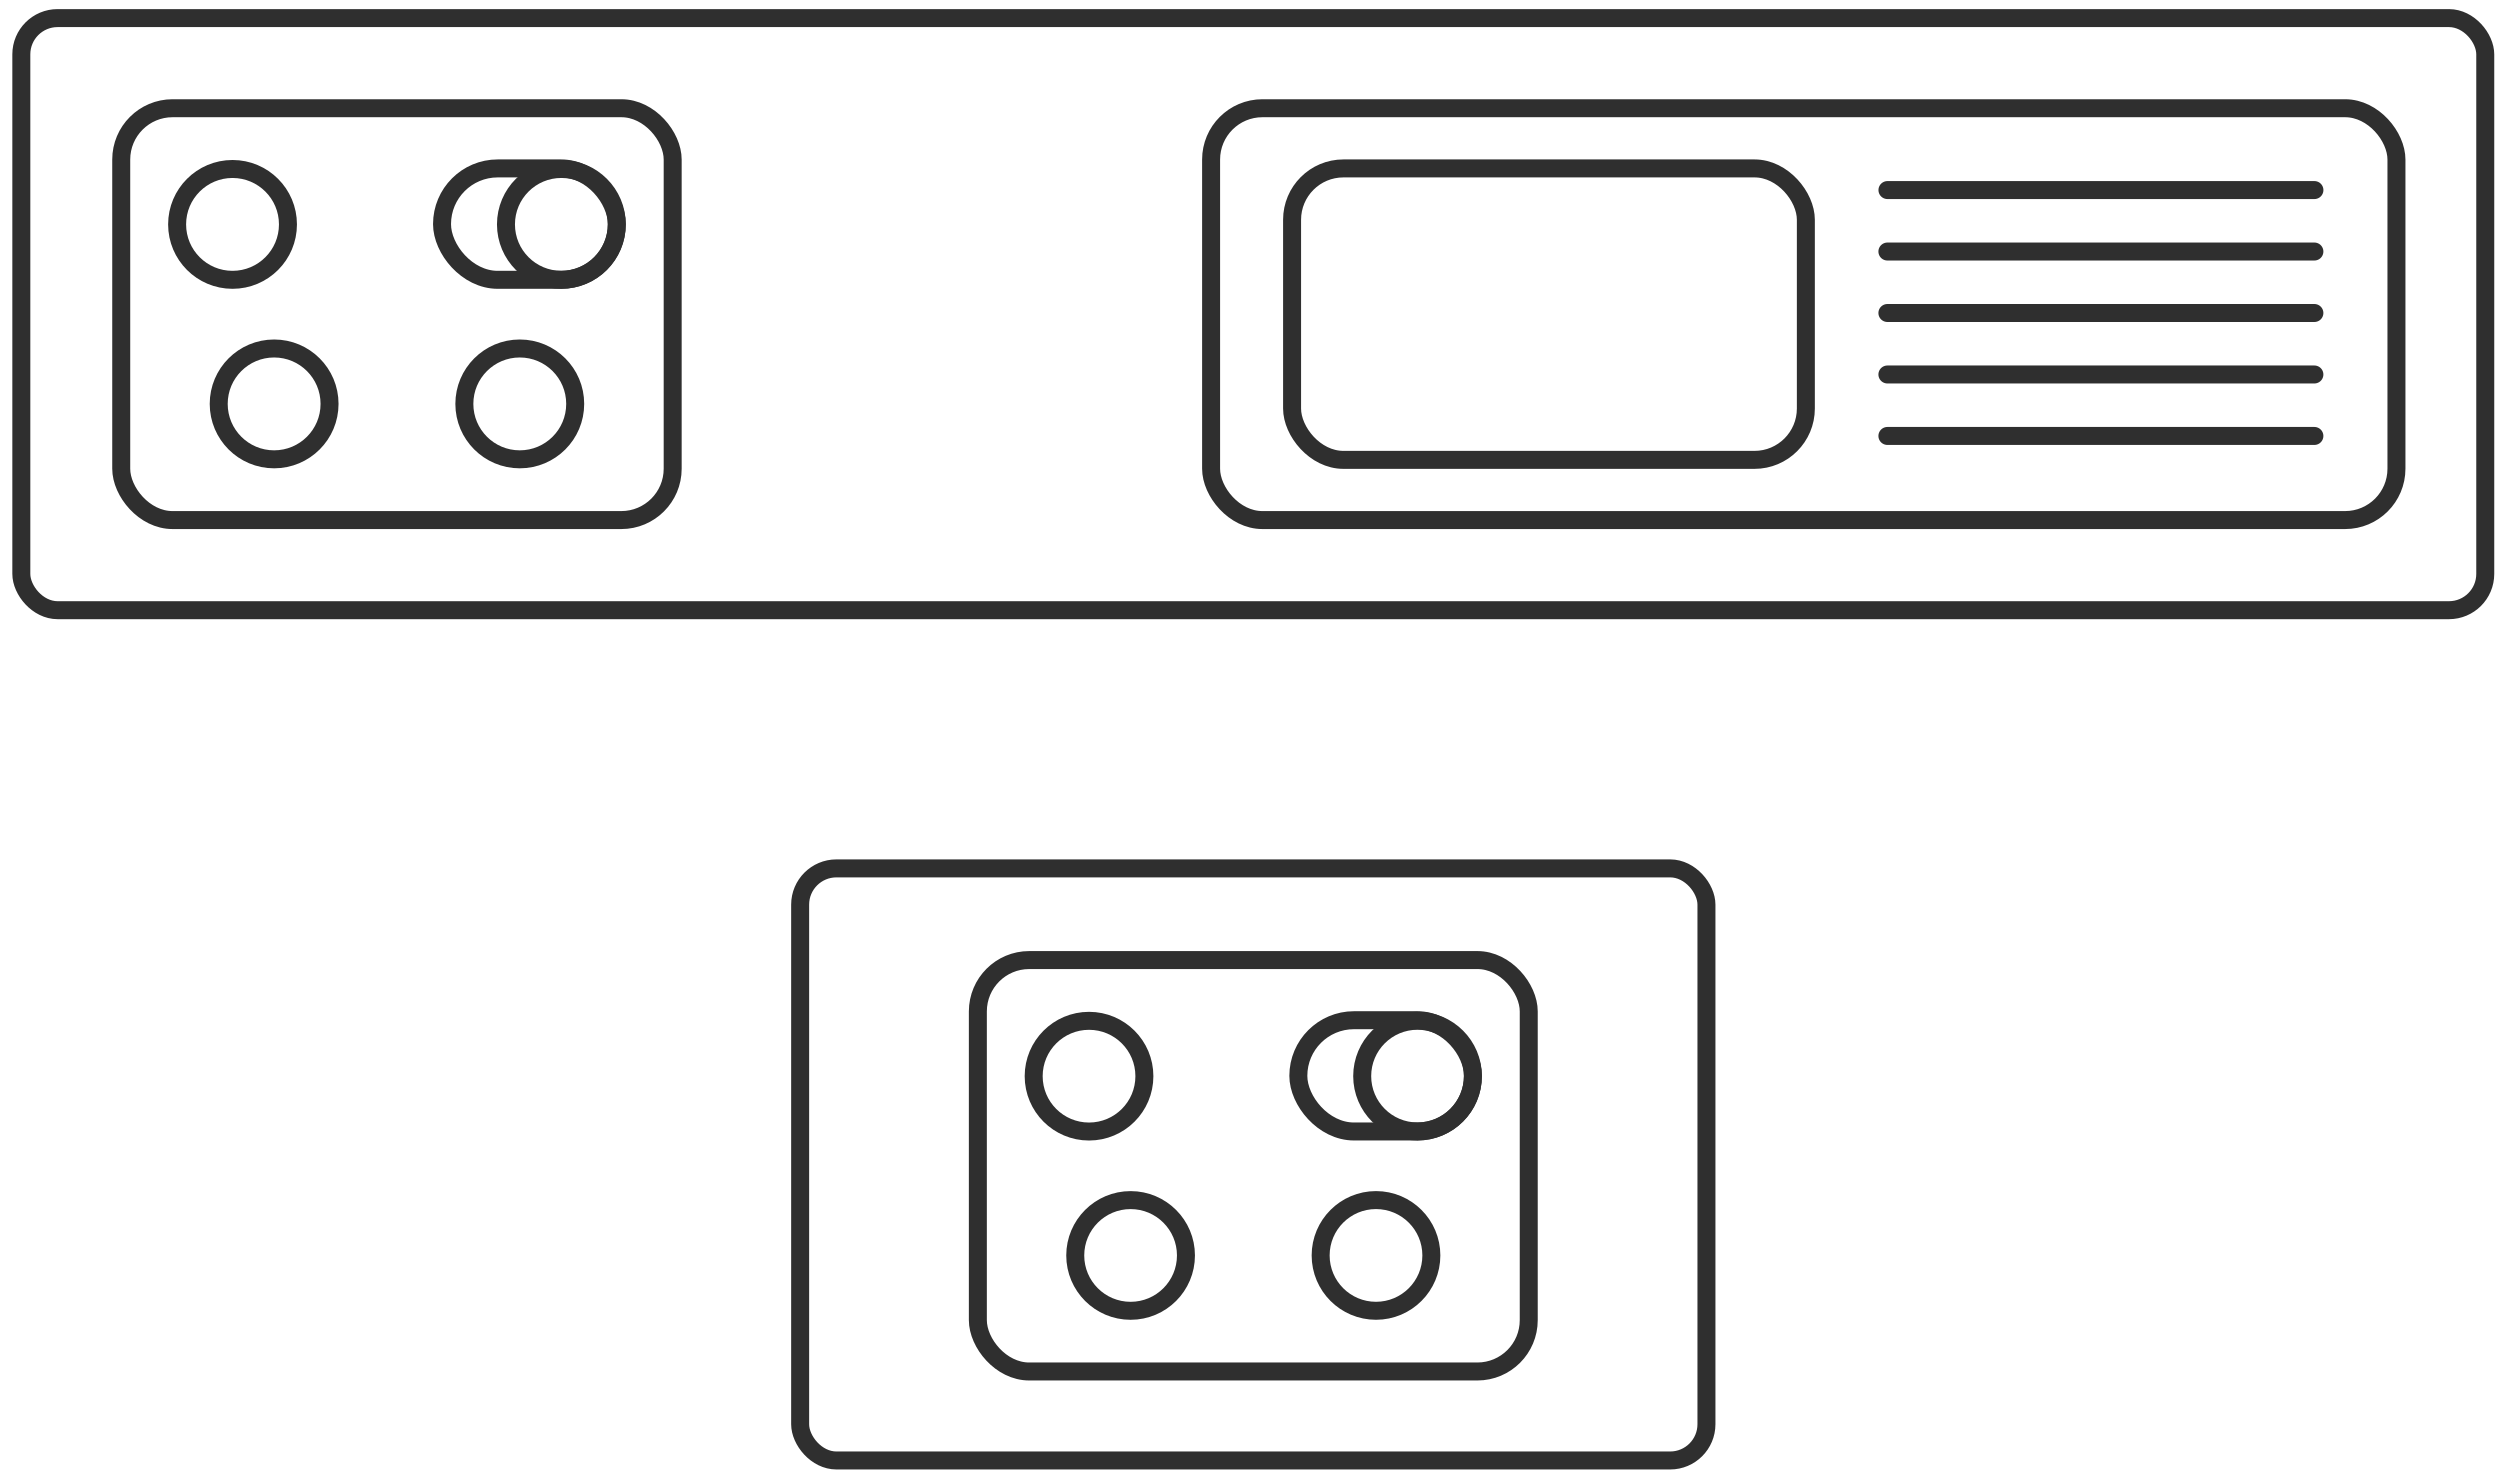 <svg width="155" height="92" viewBox="0 0 155 92" fill="none" xmlns="http://www.w3.org/2000/svg">
<rect x="1.322" y="1.122" width="152.764" height="36.71" rx="2.249" stroke="#2F2F2F" stroke-width="1.115"/>
<rect x="49.609" y="53.84" width="56.191" height="36.71" rx="2.249" stroke="#2F2F2F" stroke-width="1.115"/>
<rect x="7.516" y="6.71" width="34.19" height="25.534" rx="3.184" stroke="#2F2F2F" stroke-width="1.115"/>
<rect x="75.088" y="6.71" width="73.492" height="25.534" rx="3.184" stroke="#2F2F2F" stroke-width="1.115"/>
<line x1="117.022" y1="11.784" x2="143.494" y2="11.784" stroke="#2F2F2F" stroke-width="1.115" stroke-linecap="round"/>
<line x1="117.019" y1="15.595" x2="143.492" y2="15.595" stroke="#2F2F2F" stroke-width="1.115" stroke-linecap="round"/>
<line x1="117.019" y1="19.406" x2="143.492" y2="19.406" stroke="#2F2F2F" stroke-width="1.115" stroke-linecap="round"/>
<line x1="117.019" y1="23.218" x2="143.492" y2="23.218" stroke="#2F2F2F" stroke-width="1.115" stroke-linecap="round"/>
<line x1="117.019" y1="27.029" x2="143.492" y2="27.029" stroke="#2F2F2F" stroke-width="1.115" stroke-linecap="round"/>
<rect x="80.109" y="10.442" width="31.854" height="18.07" rx="3.184" stroke="#2F2F2F" stroke-width="1.115"/>
<rect x="27.406" y="10.442" width="10.835" height="6.907" rx="3.453" stroke="#2F2F2F" stroke-width="1.115"/>
<circle cx="14.417" cy="13.913" r="3.436" stroke="#2F2F2F" stroke-width="1.115"/>
<circle cx="34.806" cy="13.912" r="3.436" stroke="#2F2F2F" stroke-width="1.115"/>
<circle cx="16.996" cy="25.042" r="3.436" stroke="#2F2F2F" stroke-width="1.115"/>
<circle cx="32.226" cy="25.042" r="3.436" stroke="#2F2F2F" stroke-width="1.115"/>
<rect x="60.627" y="59.524" width="34.155" height="25.508" rx="3.184" stroke="#2F2F2F" stroke-width="1.115"/>
<rect x="80.497" y="63.253" width="10.824" height="6.899" rx="3.449" stroke="#2F2F2F" stroke-width="1.115"/>
<circle cx="67.52" cy="66.723" r="3.432" stroke="#2F2F2F" stroke-width="1.115"/>
<circle cx="87.888" cy="66.719" r="3.432" stroke="#2F2F2F" stroke-width="1.115"/>
<circle cx="70.097" cy="77.838" r="3.432" stroke="#2F2F2F" stroke-width="1.115"/>
<circle cx="85.312" cy="77.837" r="3.432" stroke="#2F2F2F" stroke-width="1.115"/>
</svg>
